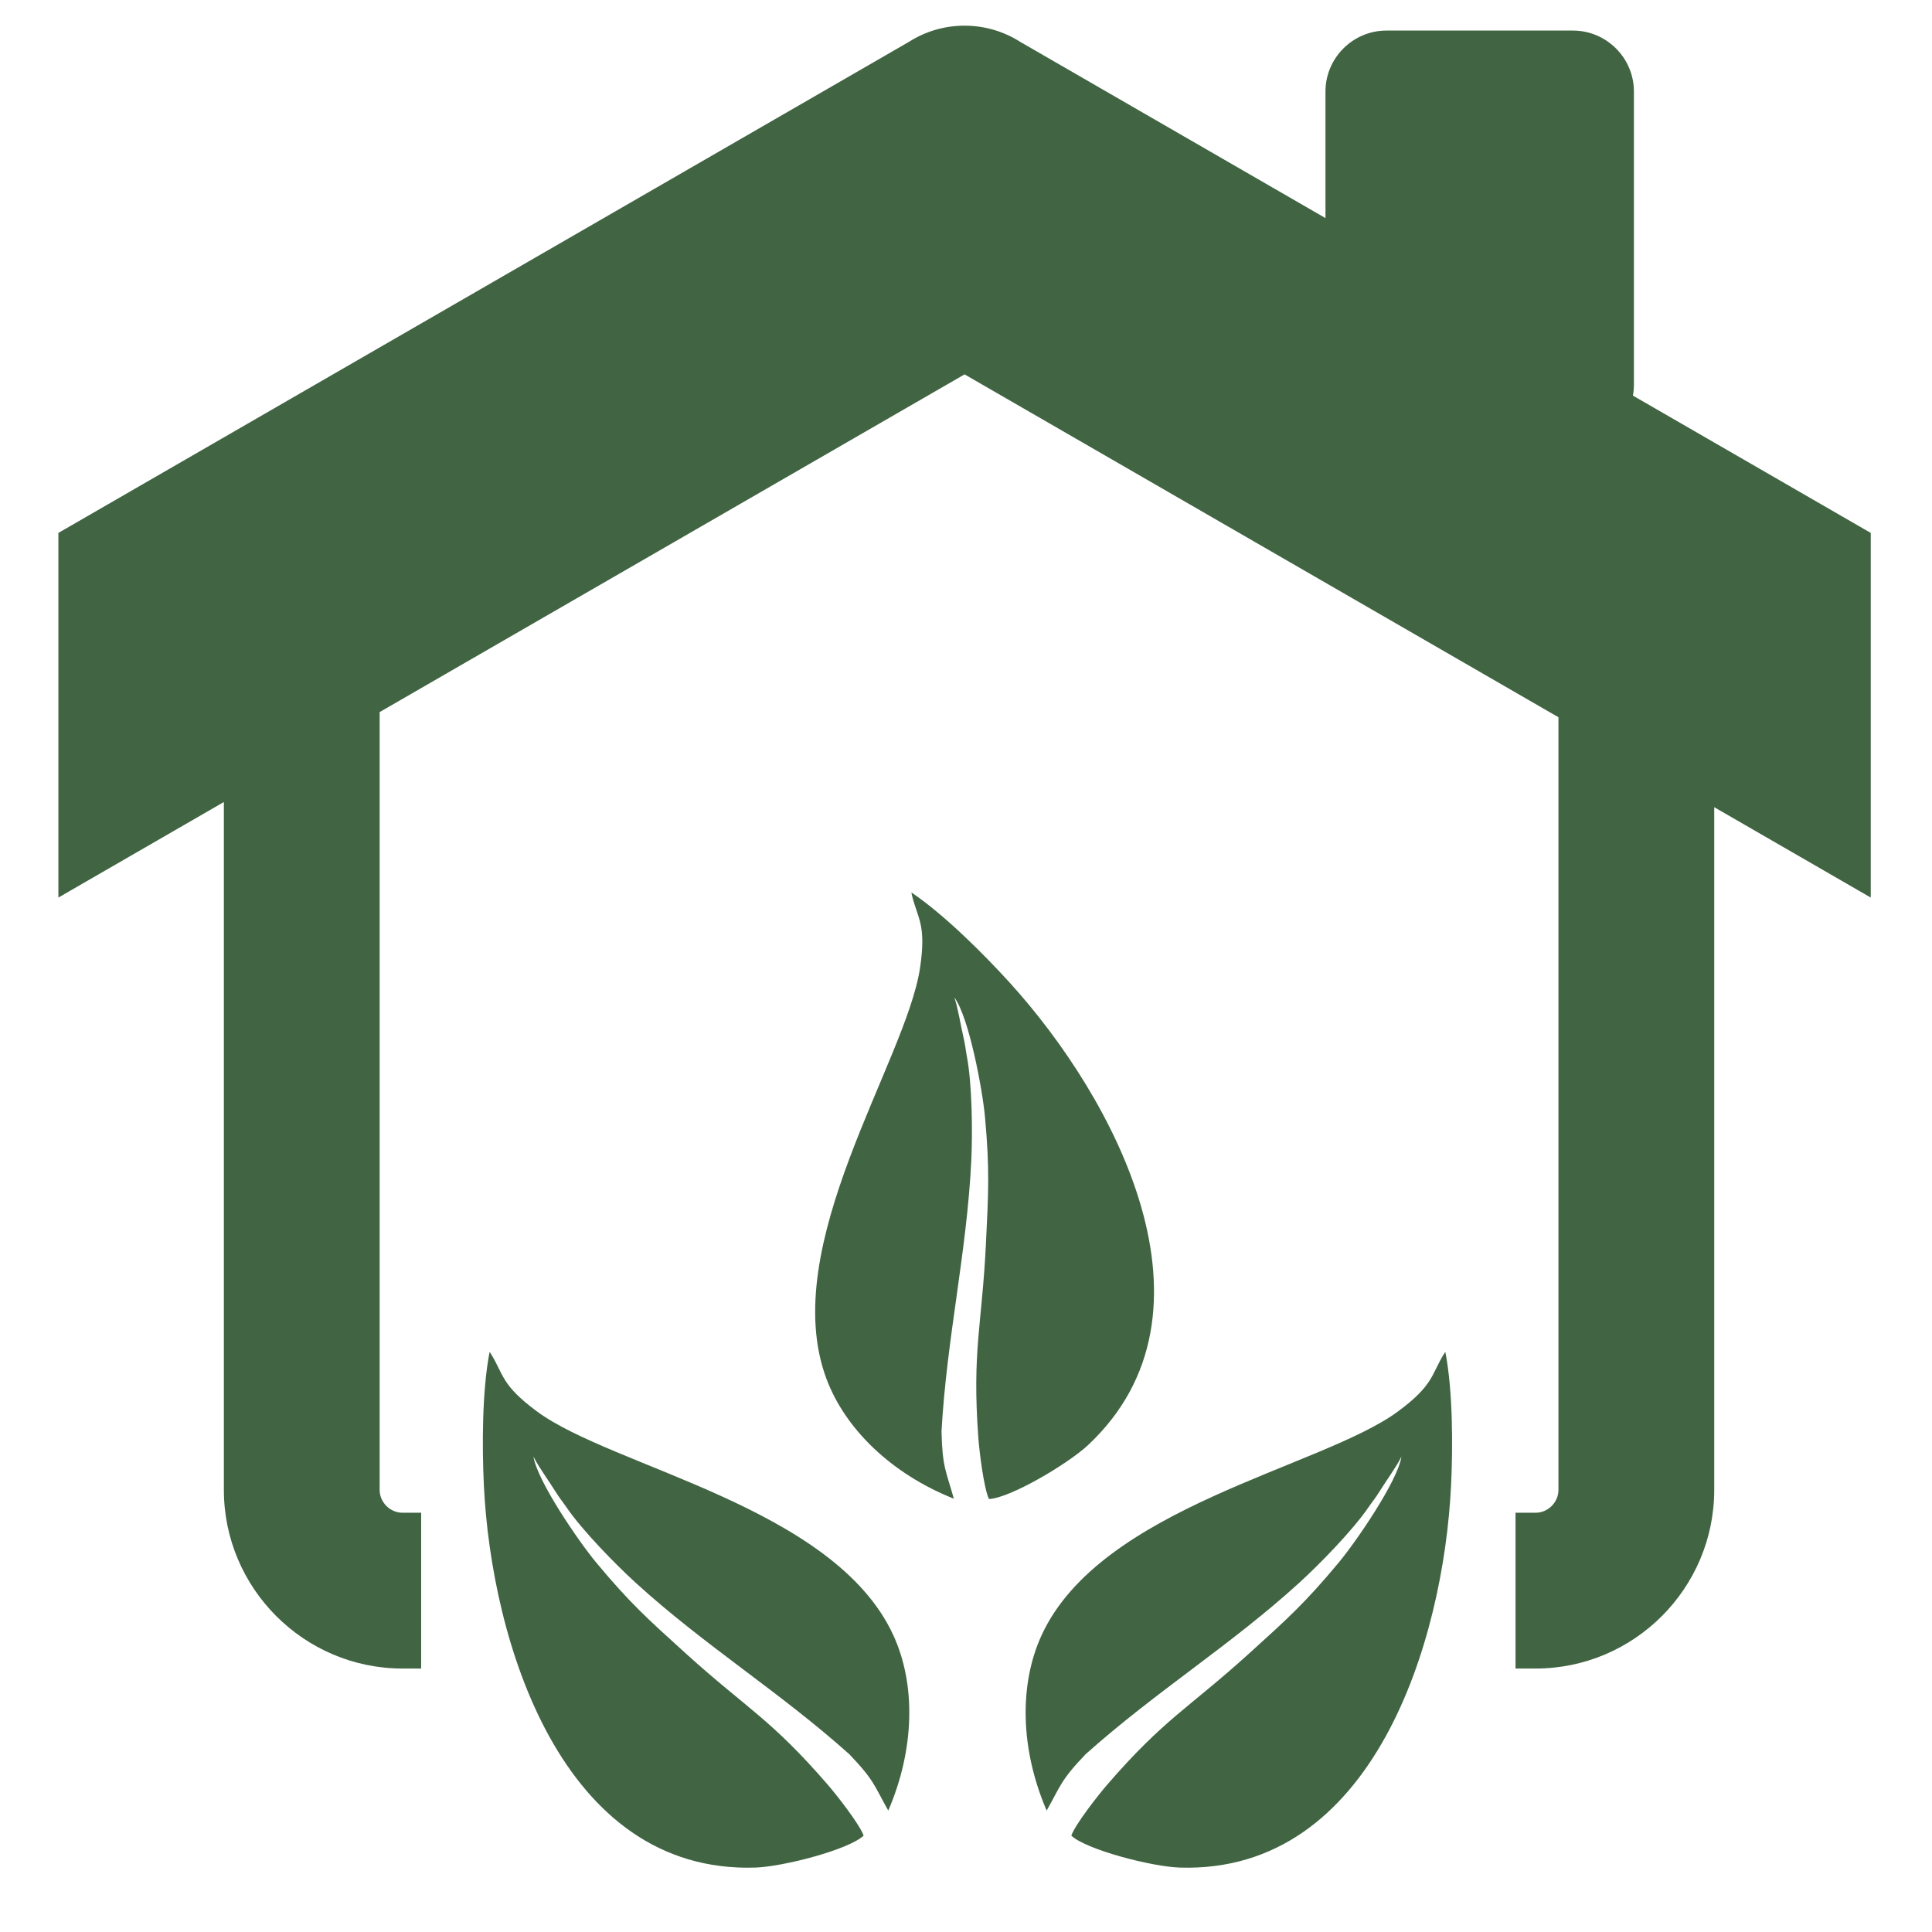 <svg xmlns="http://www.w3.org/2000/svg" xmlns:xlink="http://www.w3.org/1999/xlink" xmlns:xodm="http://www.corel.com/coreldraw/odm/2003" xml:space="preserve" width="70mm" height="70mm" style="shape-rendering:geometricPrecision; text-rendering:geometricPrecision; image-rendering:optimizeQuality; fill-rule:evenodd; clip-rule:evenodd" viewBox="0 0 7000 7000"> <defs> <style type="text/css"> <![CDATA[ .fil0 {fill:#416443} .fil1 {fill:#416443} ]]> </style> </defs> <g id="Warstwa_x0020_1">  <path class="fil0" d="M3494.8 1356.43l-2119.25 1223.55 0 2818.28c0,22.45 9.4,43.08 24.52,58.2 15.12,15.12 35.75,24.52 58.2,24.52l67.66 0 0 564.44 -67.66 0c-178.26,0 -340.14,-72.72 -457.28,-189.88 -117.16,-117.14 -189.88,-279.02 -189.88,-457.28l0 -2492.41 -599.56 346.16 0 -1321.17 3081.64 -1779.18c58.25,-37.12 127.41,-58.64 201.61,-58.64 74.2,0 143.36,21.52 201.61,58.64l1106.01 638.55 0 -458.68c0,-121.42 99.33,-220.75 220.75,-220.75l676.04 0c121.42,0 220.75,99.33 220.75,220.75l0 1062.36c0,13.47 -1.22,26.66 -3.56,39.48l861.65 497.47 0 1321.17 -567.09 -327.41 0 2473.66c0,178.26 -72.74,340.14 -189.88,457.28 -117.16,117.16 -279.02,189.88 -457.28,189.88l-72.79 0 0 -564.44 72.79 0c22.45,0 43.08,-9.4 58.2,-24.52 15.12,-15.12 24.52,-35.75 24.52,-58.2l0 -2799.54 -2151.72 -1242.29z"></path> <path class="fil1" d="M4706.1 5735.9c75.32,-68.56 194.96,-191.25 251.53,-273.86 15.6,-22.78 25.95,-34.25 41.79,-59.93 23.38,-37.91 59.4,-86.32 78.35,-124.65 -13.05,87.86 -164.01,307.96 -228.07,384.89 -121.88,146.38 -185.48,203.14 -324.64,329.16 -218.96,198.28 -307.12,236.09 -513.4,474.67 -31.37,36.28 -114.39,141.63 -130.19,184.6 54.34,51.18 292.3,112.69 393.07,115.83 701.52,21.82 956.15,-819.5 983.02,-1386.41 6.49,-137.2 6.85,-339.44 -20.8,-481.87l-5.33 7.59c-46.03,75.41 -37.41,112.81 -166.46,208.11 -275.44,203.39 -1076.66,345.01 -1291.01,810.61 -82.3,178.8 -77.38,413.4 18.31,635.46 50.99,-90.53 50.18,-109.19 141,-204.13 254.2,-227.36 523.95,-393.52 772.83,-620.07z"></path> <path class="fil1" d="M2304.55 5735.9c-75.31,-68.56 -194.96,-191.25 -251.53,-273.86 -15.6,-22.78 -25.95,-34.25 -41.78,-59.93 -23.39,-37.91 -59.4,-86.32 -78.35,-124.65 13.05,87.86 164,307.96 228.06,384.89 121.89,146.38 185.49,203.14 324.64,329.16 218.96,198.28 307.12,236.09 513.4,474.67 31.37,36.28 114.39,141.63 130.19,184.6 -54.33,51.18 -292.3,112.69 -393.06,115.83 -701.53,21.82 -956.16,-819.5 -983.03,-1386.41 -6.49,-137.2 -6.85,-339.44 20.81,-481.87l5.33 7.59c46.02,75.41 37.4,112.81 166.46,208.11 275.44,203.39 1076.65,345.01 1291,810.61 82.31,178.8 77.39,413.4 -18.31,635.46 -50.99,-90.53 -50.18,-109.19 -141,-204.13 -254.19,-227.36 -523.94,-393.52 -772.83,-620.07z"></path> <path class="fil1" d="M3519.3 4201.14c4.77,-101.73 2.62,-273.09 -15.8,-371.51 -5.07,-27.14 -5.87,-42.57 -12.82,-71.92 -10.28,-43.34 -19.04,-103.04 -32.74,-143.54 52.89,71.35 101.79,333.72 110.89,433.42 17.32,189.69 12.48,274.8 3.19,462.3 -14.62,295.04 -50.22,384.12 -27.39,698.68 3.48,47.83 19.27,181.03 38.48,222.59 74.61,-2.23 286.37,-127 359.84,-196.04 511.48,-480.62 96.63,-1255.58 -285.24,-1675.44 -92.42,-101.6 -235.17,-244.86 -355.44,-326.02l1.6 9.13c20.78,85.87 53.32,106.22 29.45,264.87 -50.95,338.58 -517.35,1005.26 -339.69,1486.06 68.23,184.63 237.6,347.04 462.29,436.39 -27.96,-100.07 -41.73,-112.69 -44.65,-244.05 18.98,-340.5 92.23,-648.74 108.03,-984.92z"></path> </g> </svg>
